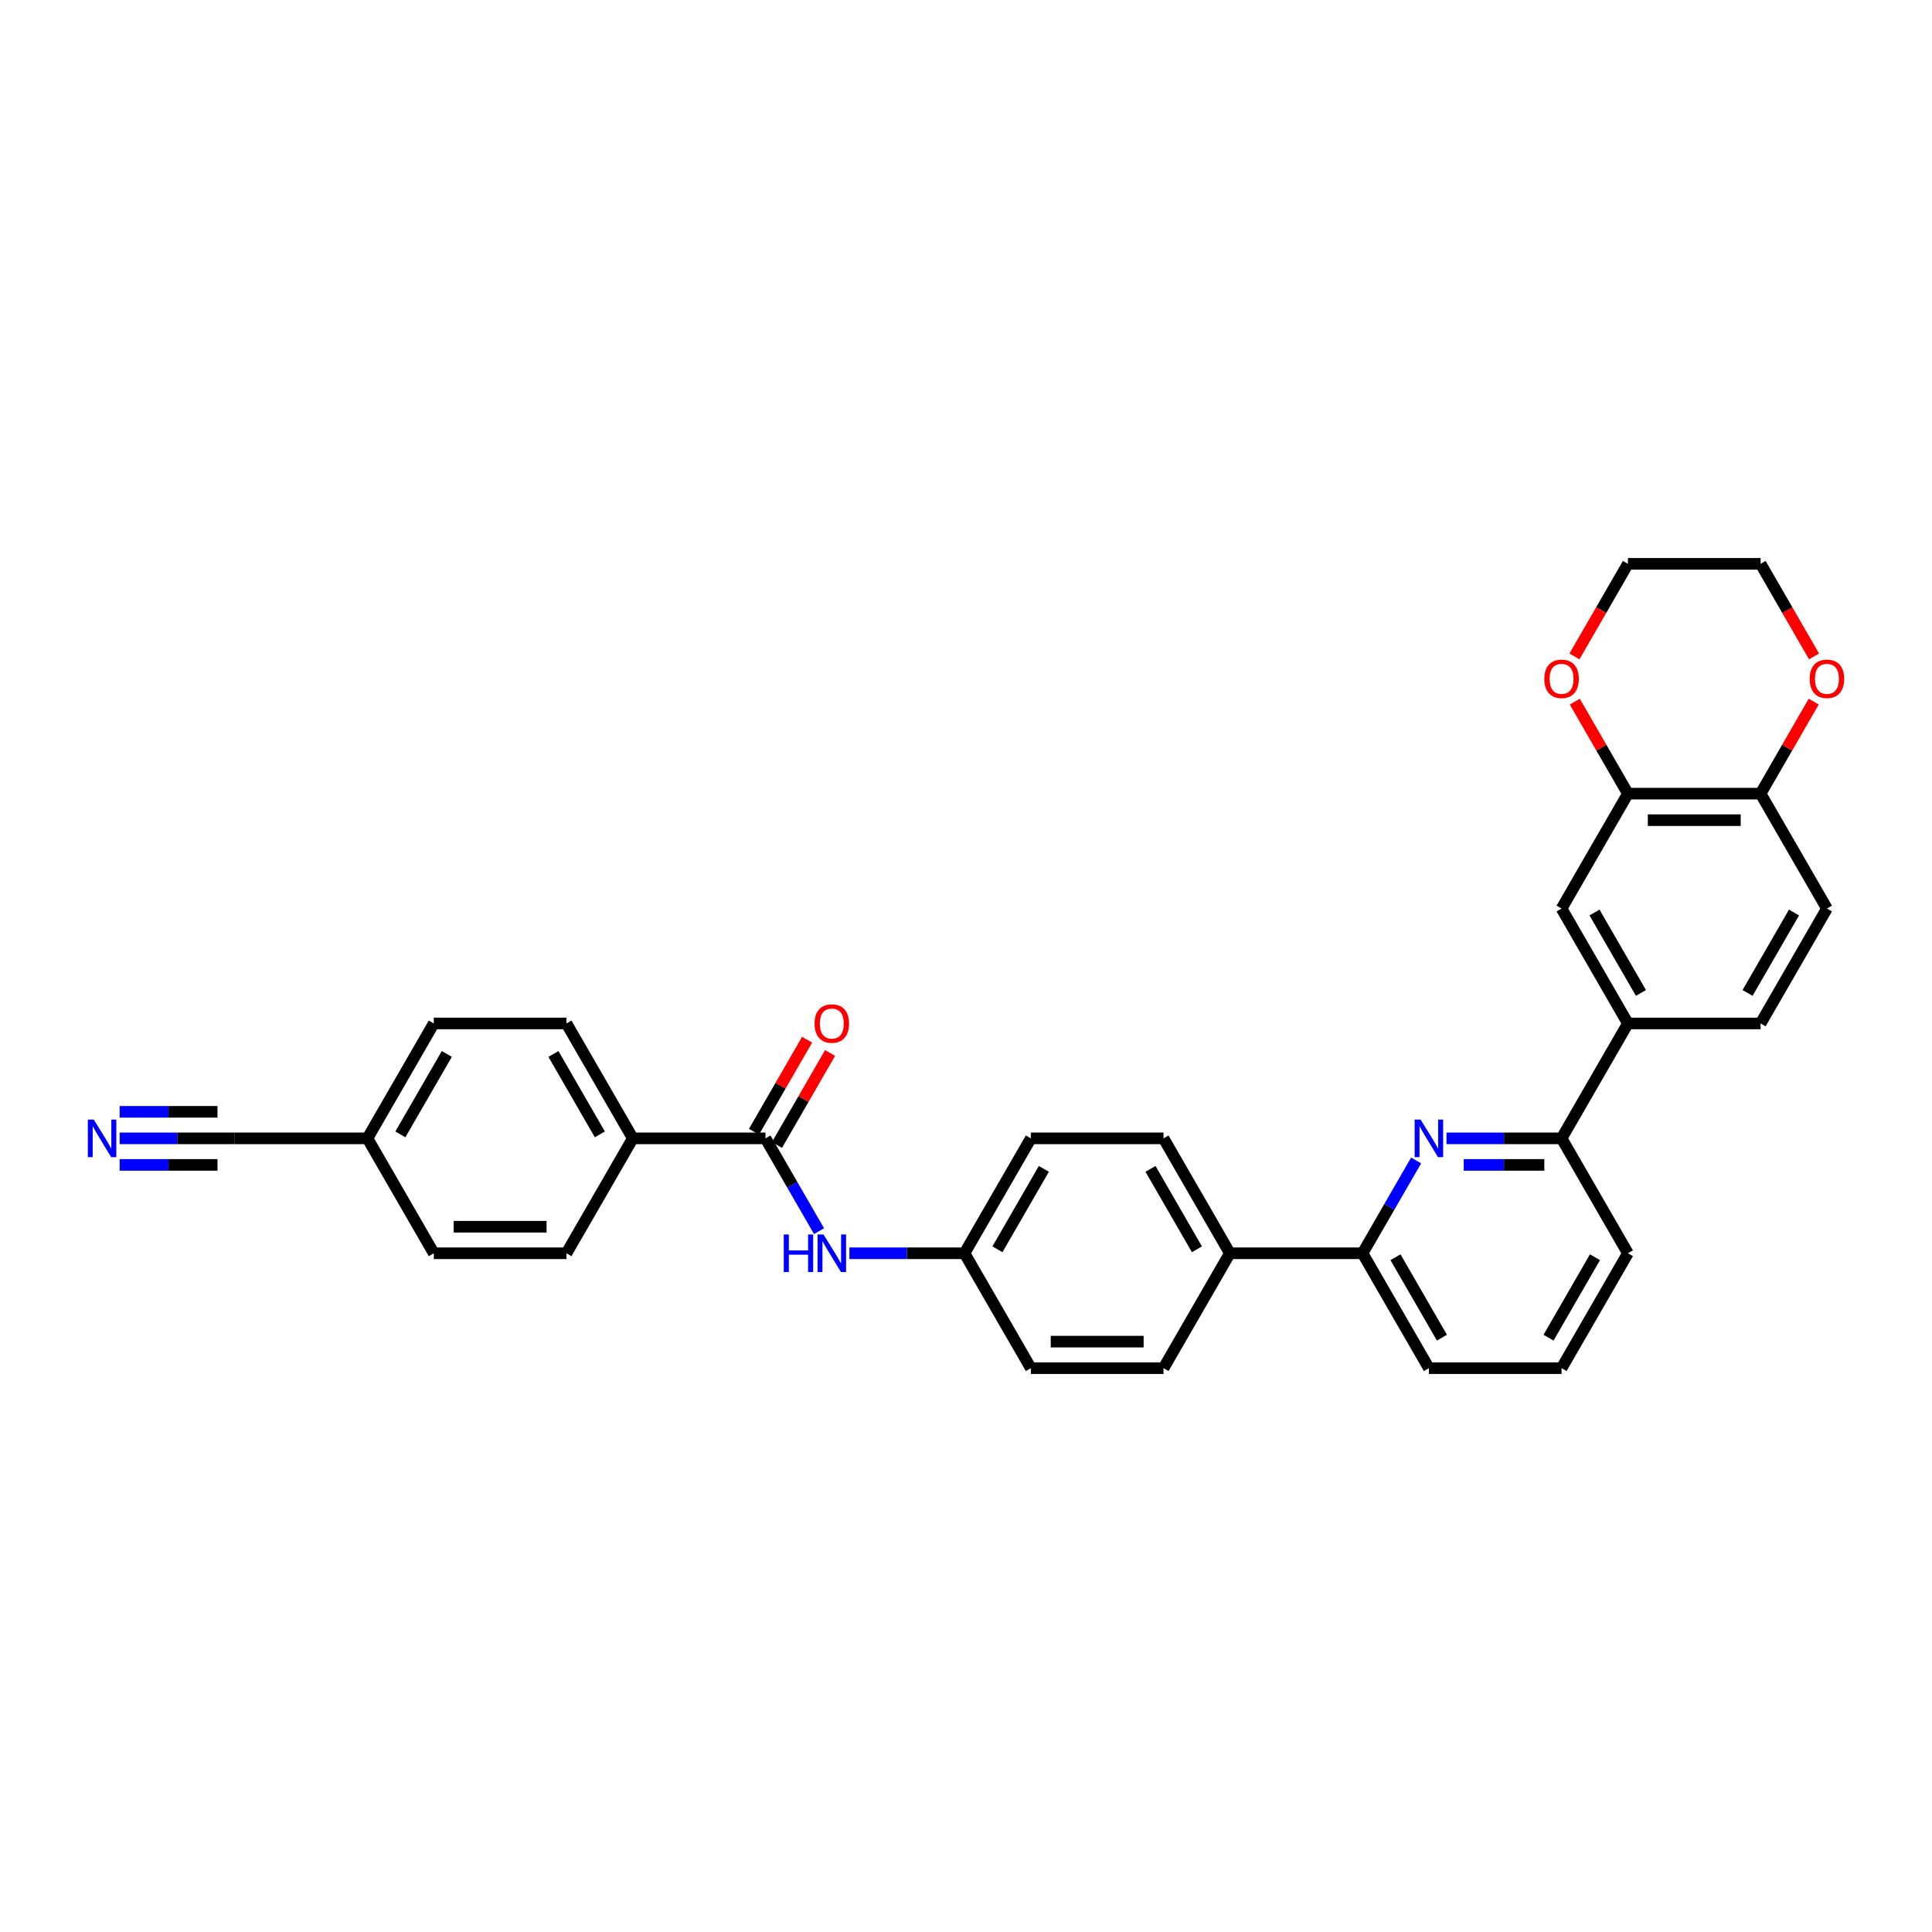<?xml version='1.0' encoding='iso-8859-1'?>
<svg version='1.1' baseProfile='full'
              xmlns='http://www.w3.org/2000/svg'
                      xmlns:rdkit='http://www.rdkit.org/xml'
                      xmlns:xlink='http://www.w3.org/1999/xlink'
                  xml:space='preserve'
width='1000px' height='1000px' viewBox='0 0 1000 1000'>
<!-- END OF HEADER -->
<rect style='opacity:1.0;fill:#FFFFFF;stroke:none' width='1000' height='1000' x='0' y='0'> </rect>
<path class='bond-0' d='M 423.942,637.246 L 410.076,613.23' style='fill:none;fill-rule:evenodd;stroke:#0000FF;stroke-width:6px;stroke-linecap:butt;stroke-linejoin:miter;stroke-opacity:1' />
<path class='bond-0' d='M 410.076,613.23 L 396.21,589.213' style='fill:none;fill-rule:evenodd;stroke:#000000;stroke-width:6px;stroke-linecap:butt;stroke-linejoin:miter;stroke-opacity:1' />
<path class='bond-1' d='M 439.641,648.688 L 469.432,648.688' style='fill:none;fill-rule:evenodd;stroke:#0000FF;stroke-width:6px;stroke-linecap:butt;stroke-linejoin:miter;stroke-opacity:1' />
<path class='bond-1' d='M 469.432,648.688 L 499.224,648.688' style='fill:none;fill-rule:evenodd;stroke:#000000;stroke-width:6px;stroke-linecap:butt;stroke-linejoin:miter;stroke-opacity:1' />
<path class='bond-2' d='M 402.158,592.646 L 415.905,568.836' style='fill:none;fill-rule:evenodd;stroke:#000000;stroke-width:6px;stroke-linecap:butt;stroke-linejoin:miter;stroke-opacity:1' />
<path class='bond-2' d='M 415.905,568.836 L 429.652,545.025' style='fill:none;fill-rule:evenodd;stroke:#FF0000;stroke-width:6px;stroke-linecap:butt;stroke-linejoin:miter;stroke-opacity:1' />
<path class='bond-2' d='M 390.263,585.779 L 404.01,561.968' style='fill:none;fill-rule:evenodd;stroke:#000000;stroke-width:6px;stroke-linecap:butt;stroke-linejoin:miter;stroke-opacity:1' />
<path class='bond-2' d='M 404.01,561.968 L 417.757,538.157' style='fill:none;fill-rule:evenodd;stroke:#FF0000;stroke-width:6px;stroke-linecap:butt;stroke-linejoin:miter;stroke-opacity:1' />
<path class='bond-3' d='M 396.21,589.213 L 327.534,589.213' style='fill:none;fill-rule:evenodd;stroke:#000000;stroke-width:6px;stroke-linecap:butt;stroke-linejoin:miter;stroke-opacity:1' />
<path class='bond-4' d='M 739.59,708.163 L 705.252,648.688' style='fill:none;fill-rule:evenodd;stroke:#000000;stroke-width:6px;stroke-linecap:butt;stroke-linejoin:miter;stroke-opacity:1' />
<path class='bond-4' d='M 746.334,692.374 L 722.298,650.741' style='fill:none;fill-rule:evenodd;stroke:#000000;stroke-width:6px;stroke-linecap:butt;stroke-linejoin:miter;stroke-opacity:1' />
<path class='bond-5' d='M 739.59,708.163 L 808.266,708.163' style='fill:none;fill-rule:evenodd;stroke:#000000;stroke-width:6px;stroke-linecap:butt;stroke-linejoin:miter;stroke-opacity:1' />
<path class='bond-6' d='M 705.252,648.688 L 719.118,624.671' style='fill:none;fill-rule:evenodd;stroke:#000000;stroke-width:6px;stroke-linecap:butt;stroke-linejoin:miter;stroke-opacity:1' />
<path class='bond-6' d='M 719.118,624.671 L 732.984,600.654' style='fill:none;fill-rule:evenodd;stroke:#0000FF;stroke-width:6px;stroke-linecap:butt;stroke-linejoin:miter;stroke-opacity:1' />
<path class='bond-7' d='M 705.252,648.688 L 636.576,648.688' style='fill:none;fill-rule:evenodd;stroke:#000000;stroke-width:6px;stroke-linecap:butt;stroke-linejoin:miter;stroke-opacity:1' />
<path class='bond-8' d='M 748.682,589.213 L 778.474,589.213' style='fill:none;fill-rule:evenodd;stroke:#0000FF;stroke-width:6px;stroke-linecap:butt;stroke-linejoin:miter;stroke-opacity:1' />
<path class='bond-8' d='M 778.474,589.213 L 808.266,589.213' style='fill:none;fill-rule:evenodd;stroke:#000000;stroke-width:6px;stroke-linecap:butt;stroke-linejoin:miter;stroke-opacity:1' />
<path class='bond-8' d='M 757.62,602.948 L 778.474,602.948' style='fill:none;fill-rule:evenodd;stroke:#0000FF;stroke-width:6px;stroke-linecap:butt;stroke-linejoin:miter;stroke-opacity:1' />
<path class='bond-8' d='M 778.474,602.948 L 799.328,602.948' style='fill:none;fill-rule:evenodd;stroke:#000000;stroke-width:6px;stroke-linecap:butt;stroke-linejoin:miter;stroke-opacity:1' />
<path class='bond-9' d='M 808.266,589.213 L 842.604,648.688' style='fill:none;fill-rule:evenodd;stroke:#000000;stroke-width:6px;stroke-linecap:butt;stroke-linejoin:miter;stroke-opacity:1' />
<path class='bond-10' d='M 808.266,589.213 L 842.604,529.738' style='fill:none;fill-rule:evenodd;stroke:#000000;stroke-width:6px;stroke-linecap:butt;stroke-linejoin:miter;stroke-opacity:1' />
<path class='bond-11' d='M 842.604,648.688 L 808.266,708.163' style='fill:none;fill-rule:evenodd;stroke:#000000;stroke-width:6px;stroke-linecap:butt;stroke-linejoin:miter;stroke-opacity:1' />
<path class='bond-11' d='M 825.558,650.741 L 801.521,692.374' style='fill:none;fill-rule:evenodd;stroke:#000000;stroke-width:6px;stroke-linecap:butt;stroke-linejoin:miter;stroke-opacity:1' />
<path class='bond-12' d='M 842.604,529.738 L 808.266,470.262' style='fill:none;fill-rule:evenodd;stroke:#000000;stroke-width:6px;stroke-linecap:butt;stroke-linejoin:miter;stroke-opacity:1' />
<path class='bond-12' d='M 849.348,513.949 L 825.311,472.316' style='fill:none;fill-rule:evenodd;stroke:#000000;stroke-width:6px;stroke-linecap:butt;stroke-linejoin:miter;stroke-opacity:1' />
<path class='bond-13' d='M 842.604,529.738 L 911.28,529.738' style='fill:none;fill-rule:evenodd;stroke:#000000;stroke-width:6px;stroke-linecap:butt;stroke-linejoin:miter;stroke-opacity:1' />
<path class='bond-14' d='M 808.266,470.262 L 842.604,410.787' style='fill:none;fill-rule:evenodd;stroke:#000000;stroke-width:6px;stroke-linecap:butt;stroke-linejoin:miter;stroke-opacity:1' />
<path class='bond-15' d='M 842.604,410.787 L 911.28,410.787' style='fill:none;fill-rule:evenodd;stroke:#000000;stroke-width:6px;stroke-linecap:butt;stroke-linejoin:miter;stroke-opacity:1' />
<path class='bond-15' d='M 852.905,424.523 L 900.978,424.523' style='fill:none;fill-rule:evenodd;stroke:#000000;stroke-width:6px;stroke-linecap:butt;stroke-linejoin:miter;stroke-opacity:1' />
<path class='bond-16' d='M 842.604,410.787 L 828.856,386.977' style='fill:none;fill-rule:evenodd;stroke:#000000;stroke-width:6px;stroke-linecap:butt;stroke-linejoin:miter;stroke-opacity:1' />
<path class='bond-16' d='M 828.856,386.977 L 815.109,363.166' style='fill:none;fill-rule:evenodd;stroke:#FF0000;stroke-width:6px;stroke-linecap:butt;stroke-linejoin:miter;stroke-opacity:1' />
<path class='bond-17' d='M 911.28,410.787 L 945.618,470.262' style='fill:none;fill-rule:evenodd;stroke:#000000;stroke-width:6px;stroke-linecap:butt;stroke-linejoin:miter;stroke-opacity:1' />
<path class='bond-18' d='M 911.28,410.787 L 925.027,386.977' style='fill:none;fill-rule:evenodd;stroke:#000000;stroke-width:6px;stroke-linecap:butt;stroke-linejoin:miter;stroke-opacity:1' />
<path class='bond-18' d='M 925.027,386.977 L 938.774,363.166' style='fill:none;fill-rule:evenodd;stroke:#FF0000;stroke-width:6px;stroke-linecap:butt;stroke-linejoin:miter;stroke-opacity:1' />
<path class='bond-19' d='M 945.618,470.262 L 911.28,529.738' style='fill:none;fill-rule:evenodd;stroke:#000000;stroke-width:6px;stroke-linecap:butt;stroke-linejoin:miter;stroke-opacity:1' />
<path class='bond-19' d='M 928.572,472.316 L 904.535,513.949' style='fill:none;fill-rule:evenodd;stroke:#000000;stroke-width:6px;stroke-linecap:butt;stroke-linejoin:miter;stroke-opacity:1' />
<path class='bond-20' d='M 938.948,339.761 L 925.114,315.799' style='fill:none;fill-rule:evenodd;stroke:#FF0000;stroke-width:6px;stroke-linecap:butt;stroke-linejoin:miter;stroke-opacity:1' />
<path class='bond-20' d='M 925.114,315.799 L 911.28,291.837' style='fill:none;fill-rule:evenodd;stroke:#000000;stroke-width:6px;stroke-linecap:butt;stroke-linejoin:miter;stroke-opacity:1' />
<path class='bond-21' d='M 911.28,291.837 L 842.604,291.837' style='fill:none;fill-rule:evenodd;stroke:#000000;stroke-width:6px;stroke-linecap:butt;stroke-linejoin:miter;stroke-opacity:1' />
<path class='bond-22' d='M 842.604,291.837 L 828.769,315.799' style='fill:none;fill-rule:evenodd;stroke:#000000;stroke-width:6px;stroke-linecap:butt;stroke-linejoin:miter;stroke-opacity:1' />
<path class='bond-22' d='M 828.769,315.799 L 814.935,339.761' style='fill:none;fill-rule:evenodd;stroke:#FF0000;stroke-width:6px;stroke-linecap:butt;stroke-linejoin:miter;stroke-opacity:1' />
<path class='bond-23' d='M 636.576,648.688 L 602.238,589.213' style='fill:none;fill-rule:evenodd;stroke:#000000;stroke-width:6px;stroke-linecap:butt;stroke-linejoin:miter;stroke-opacity:1' />
<path class='bond-23' d='M 619.53,646.634 L 595.494,605.002' style='fill:none;fill-rule:evenodd;stroke:#000000;stroke-width:6px;stroke-linecap:butt;stroke-linejoin:miter;stroke-opacity:1' />
<path class='bond-24' d='M 636.576,648.688 L 602.238,708.163' style='fill:none;fill-rule:evenodd;stroke:#000000;stroke-width:6px;stroke-linecap:butt;stroke-linejoin:miter;stroke-opacity:1' />
<path class='bond-25' d='M 602.238,589.213 L 533.562,589.213' style='fill:none;fill-rule:evenodd;stroke:#000000;stroke-width:6px;stroke-linecap:butt;stroke-linejoin:miter;stroke-opacity:1' />
<path class='bond-26' d='M 533.562,589.213 L 499.224,648.688' style='fill:none;fill-rule:evenodd;stroke:#000000;stroke-width:6px;stroke-linecap:butt;stroke-linejoin:miter;stroke-opacity:1' />
<path class='bond-26' d='M 540.306,605.002 L 516.27,646.634' style='fill:none;fill-rule:evenodd;stroke:#000000;stroke-width:6px;stroke-linecap:butt;stroke-linejoin:miter;stroke-opacity:1' />
<path class='bond-27' d='M 499.224,648.688 L 533.562,708.163' style='fill:none;fill-rule:evenodd;stroke:#000000;stroke-width:6px;stroke-linecap:butt;stroke-linejoin:miter;stroke-opacity:1' />
<path class='bond-28' d='M 533.562,708.163 L 602.238,708.163' style='fill:none;fill-rule:evenodd;stroke:#000000;stroke-width:6px;stroke-linecap:butt;stroke-linejoin:miter;stroke-opacity:1' />
<path class='bond-28' d='M 543.863,694.428 L 591.936,694.428' style='fill:none;fill-rule:evenodd;stroke:#000000;stroke-width:6px;stroke-linecap:butt;stroke-linejoin:miter;stroke-opacity:1' />
<path class='bond-29' d='M 327.534,589.213 L 293.196,529.738' style='fill:none;fill-rule:evenodd;stroke:#000000;stroke-width:6px;stroke-linecap:butt;stroke-linejoin:miter;stroke-opacity:1' />
<path class='bond-29' d='M 310.488,587.159 L 286.452,545.526' style='fill:none;fill-rule:evenodd;stroke:#000000;stroke-width:6px;stroke-linecap:butt;stroke-linejoin:miter;stroke-opacity:1' />
<path class='bond-30' d='M 327.534,589.213 L 293.196,648.688' style='fill:none;fill-rule:evenodd;stroke:#000000;stroke-width:6px;stroke-linecap:butt;stroke-linejoin:miter;stroke-opacity:1' />
<path class='bond-31' d='M 293.196,529.738 L 224.52,529.738' style='fill:none;fill-rule:evenodd;stroke:#000000;stroke-width:6px;stroke-linecap:butt;stroke-linejoin:miter;stroke-opacity:1' />
<path class='bond-32' d='M 293.196,648.688 L 224.52,648.688' style='fill:none;fill-rule:evenodd;stroke:#000000;stroke-width:6px;stroke-linecap:butt;stroke-linejoin:miter;stroke-opacity:1' />
<path class='bond-32' d='M 282.895,634.953 L 234.822,634.953' style='fill:none;fill-rule:evenodd;stroke:#000000;stroke-width:6px;stroke-linecap:butt;stroke-linejoin:miter;stroke-opacity:1' />
<path class='bond-33' d='M 224.52,529.738 L 190.182,589.213' style='fill:none;fill-rule:evenodd;stroke:#000000;stroke-width:6px;stroke-linecap:butt;stroke-linejoin:miter;stroke-opacity:1' />
<path class='bond-33' d='M 231.265,545.526 L 207.228,587.159' style='fill:none;fill-rule:evenodd;stroke:#000000;stroke-width:6px;stroke-linecap:butt;stroke-linejoin:miter;stroke-opacity:1' />
<path class='bond-34' d='M 224.52,648.688 L 190.182,589.213' style='fill:none;fill-rule:evenodd;stroke:#000000;stroke-width:6px;stroke-linecap:butt;stroke-linejoin:miter;stroke-opacity:1' />
<path class='bond-35' d='M 190.182,589.213 L 121.506,589.213' style='fill:none;fill-rule:evenodd;stroke:#000000;stroke-width:6px;stroke-linecap:butt;stroke-linejoin:miter;stroke-opacity:1' />
<path class='bond-36' d='M 121.506,589.213 L 91.715,589.213' style='fill:none;fill-rule:evenodd;stroke:#000000;stroke-width:6px;stroke-linecap:butt;stroke-linejoin:miter;stroke-opacity:1' />
<path class='bond-36' d='M 91.715,589.213 L 61.923,589.213' style='fill:none;fill-rule:evenodd;stroke:#0000FF;stroke-width:6px;stroke-linecap:butt;stroke-linejoin:miter;stroke-opacity:1' />
<path class='bond-36' d='M 112.569,575.477 L 87.246,575.477' style='fill:none;fill-rule:evenodd;stroke:#000000;stroke-width:6px;stroke-linecap:butt;stroke-linejoin:miter;stroke-opacity:1' />
<path class='bond-36' d='M 87.246,575.477 L 61.923,575.477' style='fill:none;fill-rule:evenodd;stroke:#0000FF;stroke-width:6px;stroke-linecap:butt;stroke-linejoin:miter;stroke-opacity:1' />
<path class='bond-36' d='M 112.569,602.948 L 87.246,602.948' style='fill:none;fill-rule:evenodd;stroke:#000000;stroke-width:6px;stroke-linecap:butt;stroke-linejoin:miter;stroke-opacity:1' />
<path class='bond-36' d='M 87.246,602.948 L 61.923,602.948' style='fill:none;fill-rule:evenodd;stroke:#0000FF;stroke-width:6px;stroke-linecap:butt;stroke-linejoin:miter;stroke-opacity:1' />
<path  class='atom-0' d='M 405.674 638.963
L 408.311 638.963
L 408.311 647.232
L 418.255 647.232
L 418.255 638.963
L 420.892 638.963
L 420.892 658.412
L 418.255 658.412
L 418.255 649.429
L 408.311 649.429
L 408.311 658.412
L 405.674 658.412
L 405.674 638.963
' fill='#0000FF'/>
<path  class='atom-0' d='M 426.249 638.963
L 432.622 649.265
Q 433.254 650.281, 434.27 652.122
Q 435.287 653.962, 435.342 654.072
L 435.342 638.963
L 437.924 638.963
L 437.924 658.412
L 435.259 658.412
L 428.419 647.149
Q 427.622 645.831, 426.771 644.32
Q 425.947 642.809, 425.699 642.342
L 425.699 658.412
L 423.172 658.412
L 423.172 638.963
L 426.249 638.963
' fill='#0000FF'/>
<path  class='atom-2' d='M 421.62 529.792
Q 421.62 525.123, 423.928 522.513
Q 426.235 519.903, 430.548 519.903
Q 434.861 519.903, 437.168 522.513
Q 439.476 525.123, 439.476 529.792
Q 439.476 534.517, 437.141 537.209
Q 434.806 539.874, 430.548 539.874
Q 426.263 539.874, 423.928 537.209
Q 421.62 534.545, 421.62 529.792
M 430.548 537.676
Q 433.515 537.676, 435.108 535.699
Q 436.729 533.693, 436.729 529.792
Q 436.729 525.974, 435.108 524.051
Q 433.515 522.101, 430.548 522.101
Q 427.581 522.101, 425.96 524.024
Q 424.367 525.947, 424.367 529.792
Q 424.367 533.721, 425.96 535.699
Q 427.581 537.676, 430.548 537.676
' fill='#FF0000'/>
<path  class='atom-5' d='M 735.291 579.488
L 741.664 589.79
Q 742.296 590.806, 743.312 592.646
Q 744.328 594.487, 744.383 594.597
L 744.383 579.488
L 746.966 579.488
L 746.966 598.937
L 744.301 598.937
L 737.461 587.674
Q 736.664 586.356, 735.813 584.845
Q 734.988 583.334, 734.741 582.867
L 734.741 598.937
L 732.214 598.937
L 732.214 579.488
L 735.291 579.488
' fill='#0000FF'/>
<path  class='atom-15' d='M 936.69 351.367
Q 936.69 346.697, 938.997 344.088
Q 941.305 341.478, 945.618 341.478
Q 949.93 341.478, 952.238 344.088
Q 954.545 346.697, 954.545 351.367
Q 954.545 356.092, 952.21 358.784
Q 949.875 361.449, 945.618 361.449
Q 941.332 361.449, 938.997 358.784
Q 936.69 356.12, 936.69 351.367
M 945.618 359.251
Q 948.584 359.251, 950.178 357.273
Q 951.798 355.268, 951.798 351.367
Q 951.798 347.549, 950.178 345.626
Q 948.584 343.675, 945.618 343.675
Q 942.651 343.675, 941.03 345.598
Q 939.437 347.521, 939.437 351.367
Q 939.437 355.295, 941.03 357.273
Q 942.651 359.251, 945.618 359.251
' fill='#FF0000'/>
<path  class='atom-18' d='M 799.338 351.367
Q 799.338 346.697, 801.645 344.088
Q 803.953 341.478, 808.266 341.478
Q 812.579 341.478, 814.886 344.088
Q 817.194 346.697, 817.194 351.367
Q 817.194 356.092, 814.859 358.784
Q 812.524 361.449, 808.266 361.449
Q 803.98 361.449, 801.645 358.784
Q 799.338 356.12, 799.338 351.367
M 808.266 359.251
Q 811.232 359.251, 812.826 357.273
Q 814.447 355.268, 814.447 351.367
Q 814.447 347.549, 812.826 345.626
Q 811.232 343.675, 808.266 343.675
Q 805.299 343.675, 803.678 345.598
Q 802.085 347.521, 802.085 351.367
Q 802.085 355.295, 803.678 357.273
Q 805.299 359.251, 808.266 359.251
' fill='#FF0000'/>
<path  class='atom-32' d='M 48.531 579.488
L 54.904 589.79
Q 55.536 590.806, 56.553 592.646
Q 57.569 594.487, 57.624 594.597
L 57.624 579.488
L 60.206 579.488
L 60.206 598.937
L 57.541 598.937
L 50.701 587.674
Q 49.905 586.356, 49.053 584.845
Q 48.229 583.334, 47.982 582.867
L 47.982 598.937
L 45.455 598.937
L 45.455 579.488
L 48.531 579.488
' fill='#0000FF'/>
</svg>

